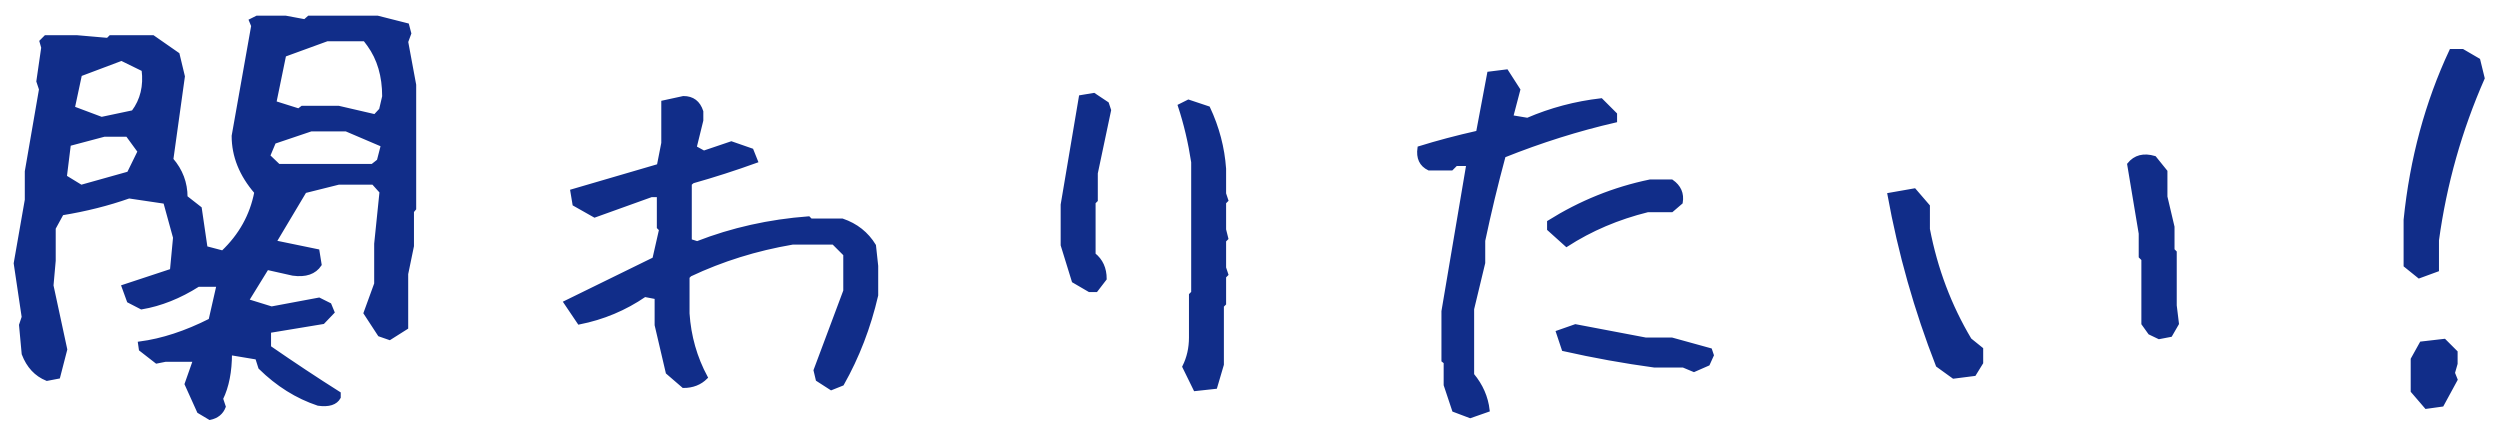 <svg height="38" viewBox="0 0 220 38" width="220" xmlns="http://www.w3.org/2000/svg"><path d="m18.468 36.805c.625-.13 1.042-.469 1.25-1.016l-.234-.703c.521-1.068.781-2.396.781-3.984l2.344.391.273.859c1.536 1.51 3.242 2.578 5.117 3.203.938.13 1.549-.065 1.836-.586v-.352c-1.979-1.25-4.023-2.604-6.133-4.062v-1.406l4.727-.781.859-.898-.273-.664-.938-.469-4.18.781-2.148-.664 1.758-2.852 2.266.508c1.12.156 1.914-.117 2.383-.82l-.195-1.211-3.789-.781 2.656-4.453 2.969-.742h3.047l.703.781-.469 4.57v3.516l-.938 2.578 1.25 1.914.898.312 1.484-.938v-4.727l.508-2.461v-3.047l.195-.234v-10.898l-.703-3.789.273-.742-.195-.742-2.617-.664h-6.055l-.352.312-1.68-.312h-2.539l-.547.273.195.469-1.719 9.688c0 1.771.664 3.424 1.992 4.961-.391 2.031-1.367 3.789-2.93 5.273l-1.484-.391-.508-3.477-1.25-.977c0-1.25-.417-2.357-1.25-3.32l1.016-7.305-.469-1.953-2.188-1.523h-3.75l-.234.234-2.695-.234h-2.773l-.391.391.156.547-.43 2.969.234.703-1.25 7.227v2.5l-.977 5.586.703 4.727-.234.703.234 2.539c.417 1.094 1.107 1.836 2.07 2.227l1.016-.195.625-2.422-1.211-5.625.195-2.188v-2.852l.703-1.289c2.083-.339 4.049-.833 5.898-1.484l3.164.469.859 3.125-.273 2.891-4.258 1.406.469 1.289 1.133.586c1.693-.286 3.359-.951 5-1.992h1.758l-.703 3.086c-2.161 1.094-4.232 1.771-6.211 2.031l.078.547 1.406 1.094.781-.156h2.578l-.742 2.109 1.094 2.422zm14.531-26.602-3.203-.742h-3.203l-.312.234-2.109-.664.859-4.18 3.75-1.367h3.32l.352.469c.885 1.224 1.328 2.734 1.328 4.531l-.273 1.172zm-24.062.234-2.5-.938.625-2.93 3.633-1.367 1.914.938c.182 1.432-.117 2.669-.898 3.711zm23.828 4.141h-8.242l-.898-.859.508-1.211 3.242-1.094h3.086l3.203 1.367-.352 1.367zm-25.625 1.836-1.406-.859.352-2.852 3.086-.82h2.031l1.055 1.445-.938 1.914zm66.007 17.773.977-.391c1.354-2.396 2.357-5 3.008-7.812v-2.578l-.195-1.797c-.651-1.068-1.589-1.81-2.812-2.227h-2.773l-.195-.195c-3.464.26-6.732.99-9.805 2.188l-.625-.195v-5l.234-.195c1.849-.521 3.711-1.12 5.586-1.797l-.391-.977-1.797-.625-2.422.82-.781-.43.586-2.383v-.781c-.26-.807-.794-1.211-1.602-1.211l-1.797.391v3.594l-.391 1.992-7.617 2.227.195 1.172 1.797 1.016 5-1.797h.625v2.812l.195.195-.586 2.578-7.812 3.828 1.211 1.797c2.109-.417 4.036-1.224 5.781-2.422l1.016.195v2.422l.977 4.18 1.406 1.211c.807 0 1.471-.26 1.992-.781-.938-1.745-1.471-3.62-1.602-5.625v-3.203l.195-.195c2.812-1.328 5.82-2.266 9.023-2.812h3.594l1.016 1.016v3.203l-2.617 6.992.195.82zm23.311-8.633.781-1.016c0-.911-.326-1.628-.977-2.148v-4.57l.195-.195v-2.383l1.172-5.547-.195-.586-1.172-.781-1.172.195-1.602 9.492v3.555l.977 3.164 1.406.82zm8.711 8.711 1.797-.195.586-1.992v-5.156l.195-.195v-2.383l.195-.195-.195-.586v-2.383l.195-.195-.195-.781v-2.383l.195-.195-.195-.586v-2.188c-.13-1.849-.599-3.633-1.406-5.352l-1.758-.586-.781.391c.521 1.589.911 3.242 1.172 4.961v11.484l-.195.195v3.75c0 .938-.195 1.797-.586 2.578zm24.21 2.383 1.562-.547c-.13-1.146-.586-2.188-1.367-3.125v-5.781l.977-4.062v-1.953c.521-2.474 1.12-4.961 1.797-7.461 3.255-1.302 6.523-2.331 9.805-3.086v-.586l-1.25-1.25c-2.266.26-4.427.833-6.484 1.719l-1.406-.234.625-2.383-1.055-1.641-1.562.195-.977 5.195c-1.849.417-3.568.872-5.156 1.367-.13.885.156 1.497.859 1.836h1.992l.391-.391h1.055l-2.188 12.93v4.336l.195.156v1.992l.742 2.227zm8.477-15.078c2.135-1.38 4.518-2.396 7.148-3.047h2.109l.82-.703c.13-.781-.143-1.406-.82-1.875h-1.914c-3.151.651-6.12 1.849-8.906 3.594v.625zm11.211 11.016 1.25-.547.352-.781-.156-.469-3.398-.938h-2.305c-2.083-.391-4.141-.781-6.172-1.172l-1.562.547.508 1.523c2.656.599 5.326 1.081 8.008 1.445h2.539zm40.929-2.891 1.016-.195.586-1.016-.195-1.602v-4.688l-.195-.195v-2.031l-.625-2.656v-2.227l-.977-1.211c-.964-.286-1.719-.091-2.266.586l1.016 6.094v2.031l.234.234v5.664l.586.82zm-18.086 3.477 1.836-.234.625-1.016v-1.211l-1.016-.82c-1.771-2.969-2.995-6.211-3.672-9.727v-2.031l-1.211-1.406-2.227.391c.938 5.156 2.357 10.169 4.258 15.039zm40.968-8.828 1.602-.586v-2.617c.677-4.948 2.018-9.701 4.023-14.258l-.391-1.602-1.406-.82h-1.016c-2.135 4.557-3.477 9.518-4.023 14.883v4.023zm.625 11.484 1.406-.195 1.211-2.227-.234-.586.234-.82v-1.016l-1.016-1.016-2.031.234-.781 1.406v2.812z" fill="#112d89" stroke="#112d89" stroke-width=".3"/></svg>
